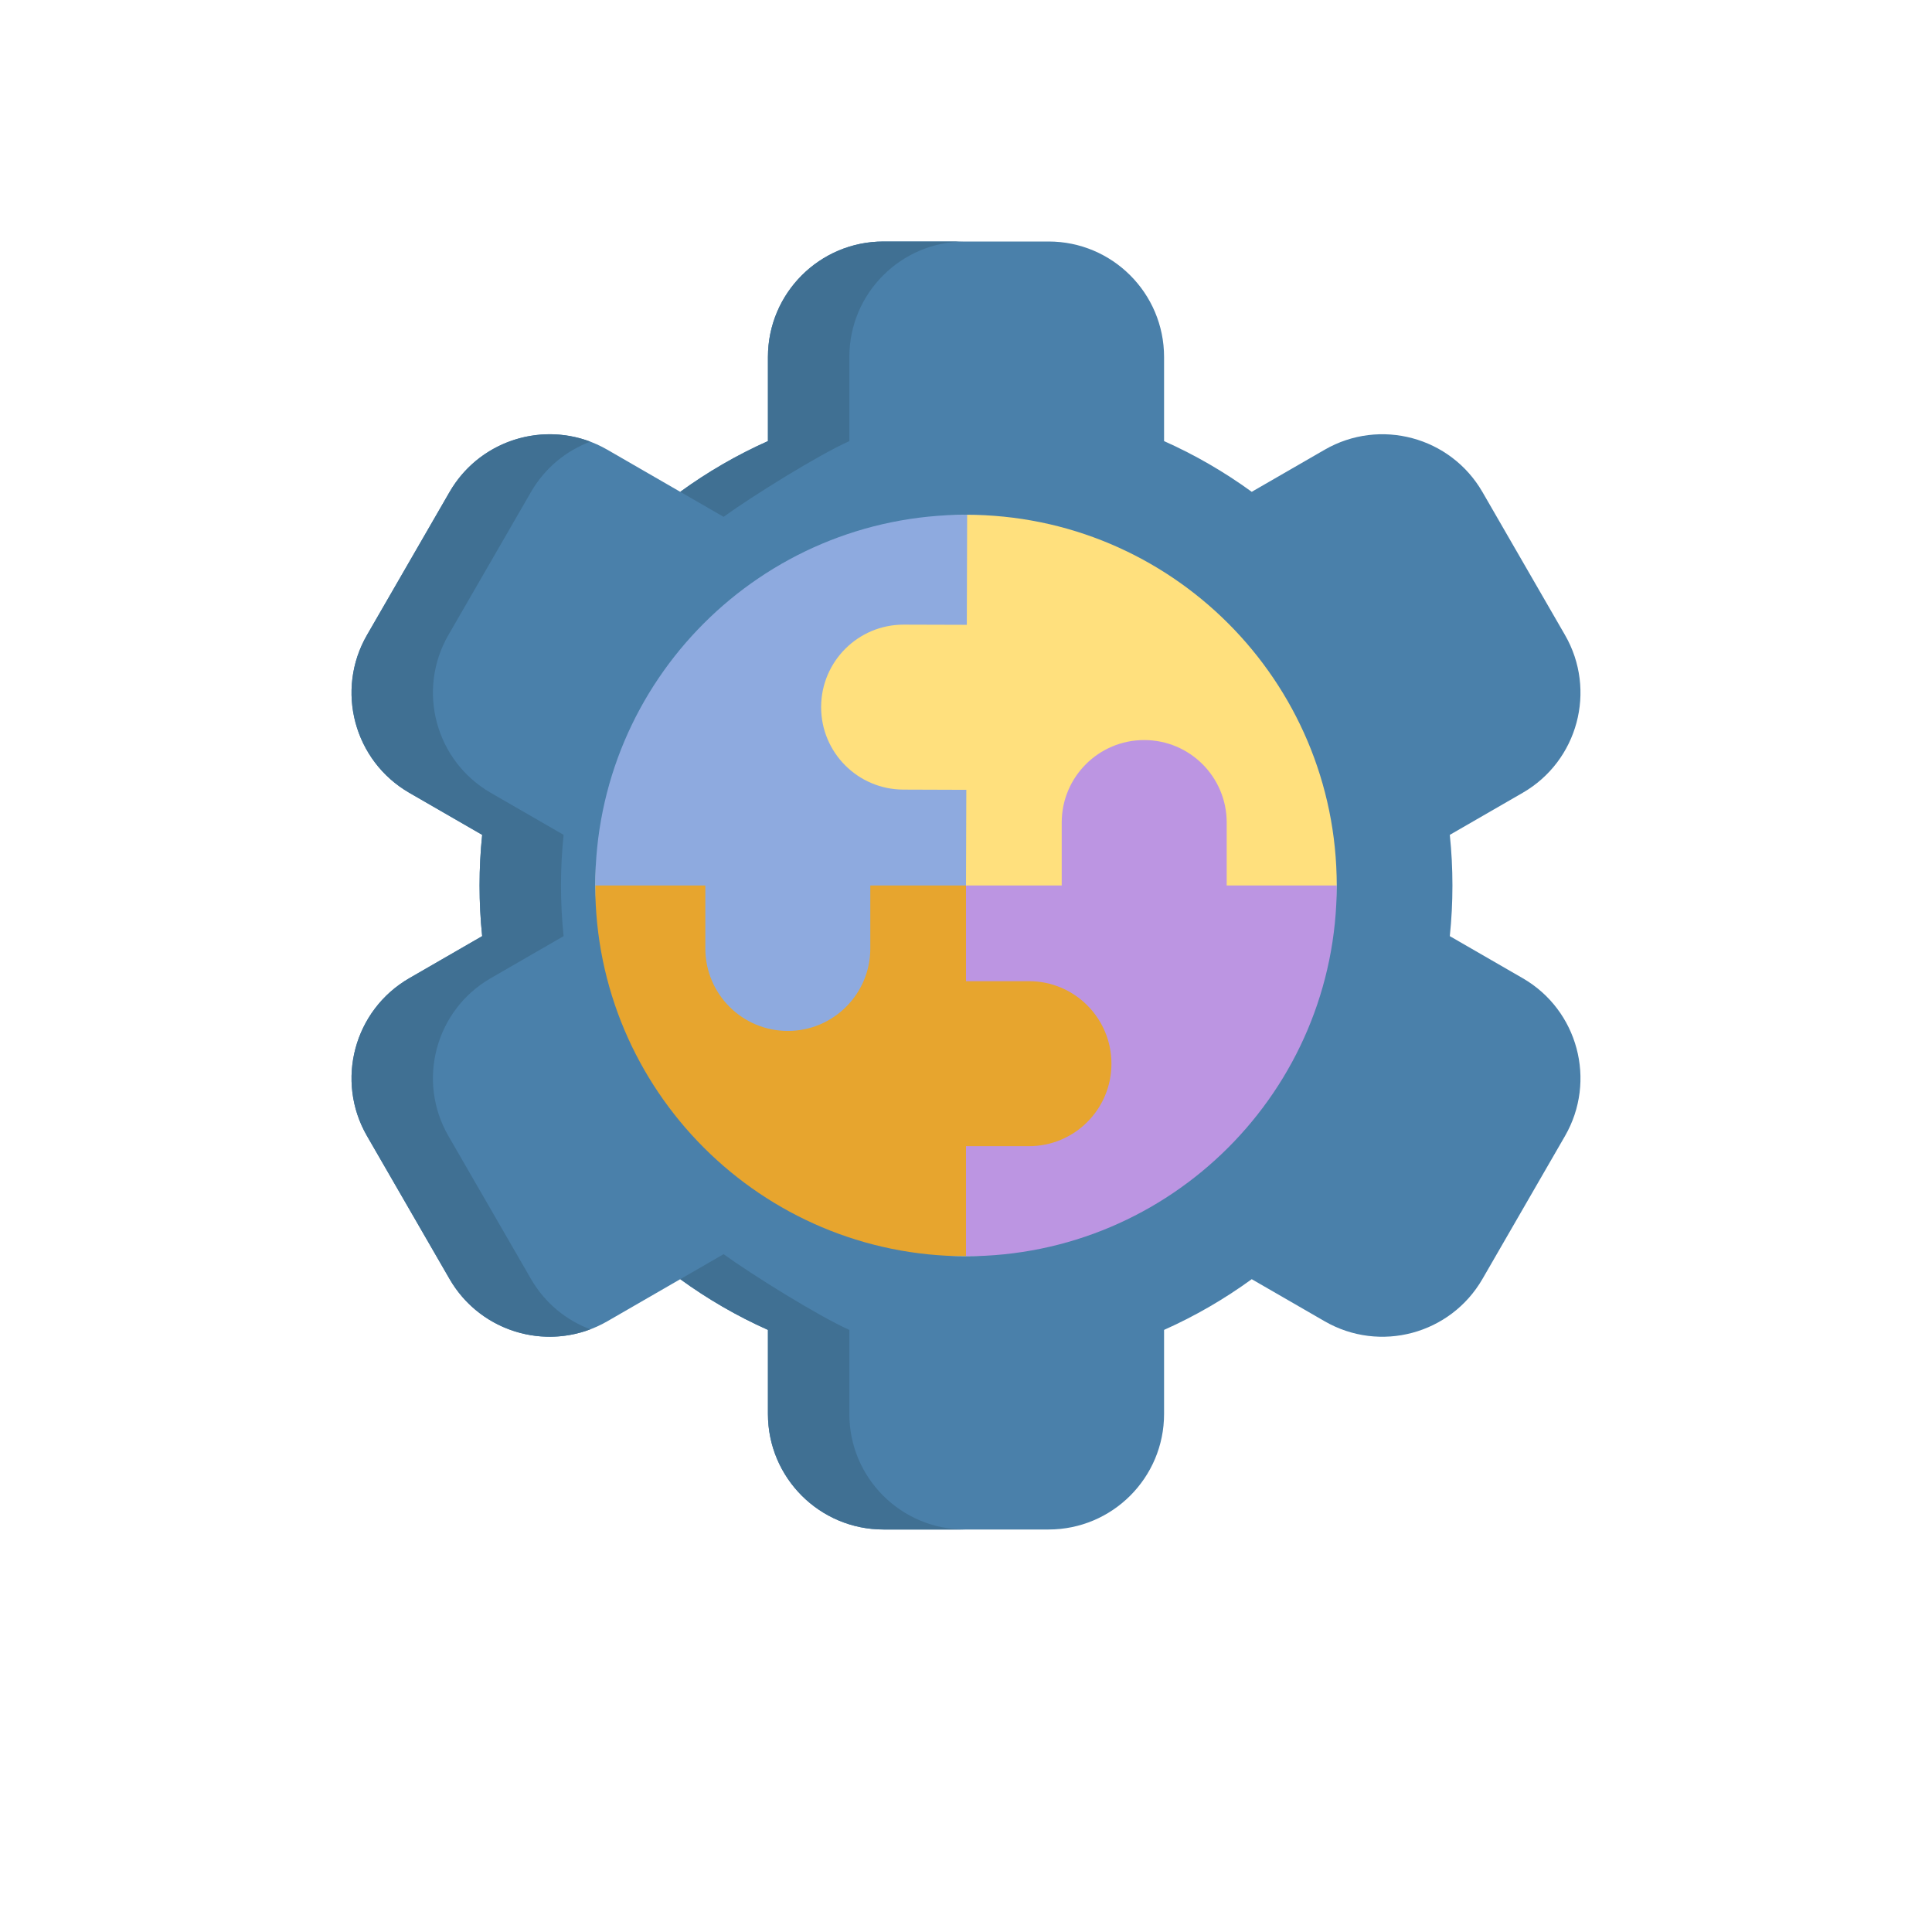 <?xml version="1.0" encoding="UTF-8"?> <svg xmlns="http://www.w3.org/2000/svg" width="96" height="96" viewBox="0 0 96 96" fill="none"> <g filter="url(#filter0_d)"> <rect x="8" y="4" width="80" height="80" rx="4" fill="white"></rect> </g> <path d="M52.099 39.246L48 44C48 44 41.411 55.222 39.147 55.222C38.015 55.222 29.578 44 29.578 44C29.578 38.941 29.489 32.231 32.79 28.901C36.128 25.535 42.885 25.578 48 25.578H48.057L52.124 31.047L52.099 39.246Z" fill="#8EAADF"></path> <path d="M57.883 56.953L48 62.422C42.913 62.422 34.995 62.722 31.662 59.388C28.328 56.054 29.578 49.087 29.578 44H35.048V47.128C35.048 48.26 35.506 49.285 36.248 50.027C36.99 50.768 38.015 51.227 39.147 51.227C41.41 51.227 43.245 49.392 43.245 47.128V44H48L57.883 48.754V56.953H57.883Z" fill="#E7A52E"></path> <path d="M66.422 44C66.422 48.108 67.141 57.203 64.868 60.267C61.511 64.791 54.066 62.422 48 62.422V56.953H51.128C52.26 56.953 53.285 56.495 54.026 55.753C54.768 55.011 55.227 53.986 55.227 52.855C55.227 50.591 53.392 48.754 51.128 48.754H48V44C48 44 54.591 32.798 56.854 32.798C57.986 32.798 66.422 44 66.422 44Z" fill="#BC95E2"></path> <path d="M60.954 44V40.872C60.954 39.74 60.495 38.715 59.754 37.973C59.012 37.232 57.987 36.773 56.855 36.773C54.591 36.773 52.756 38.608 52.756 40.872V44H48L48.016 39.246L44.888 39.235C42.624 39.229 40.794 37.388 40.801 35.124C40.809 32.865 42.641 31.038 44.898 31.038H44.912L48.04 31.047L48.057 25.578C53.131 25.593 62.281 25.569 65.603 28.901C68.926 32.234 66.423 38.922 66.423 44H60.954V44Z" fill="#FFE07D"></path> <path d="M75.662 48.606L72.04 46.516C72.214 44.868 72.214 43.132 72.04 41.484L75.662 39.394C78.408 37.809 79.348 34.297 77.763 31.552L73.662 24.448C72.076 21.703 68.566 20.762 65.821 22.347L62.198 24.438C60.845 23.454 59.386 22.607 57.842 21.918V17.741C57.842 14.57 55.272 12 52.101 12H43.898C40.728 12 38.158 14.57 38.158 17.741V21.918C36.614 22.607 35.155 23.454 33.801 24.438L30.179 22.347C27.434 20.762 23.923 21.703 22.338 24.448L18.237 31.552C16.651 34.297 17.593 37.809 20.338 39.394L23.959 41.484C23.786 43.132 23.786 44.868 23.959 46.516L20.338 48.606C17.593 50.191 16.651 53.703 18.237 56.449L22.338 63.552C23.923 66.297 27.434 67.238 30.179 65.653L33.801 63.562C35.155 64.546 36.614 65.393 38.158 66.082V70.259C38.158 73.43 40.728 76 43.898 76H52.101C55.272 76 57.842 73.43 57.842 70.259V66.082C59.386 65.393 60.845 64.546 62.198 63.562L65.821 65.653C68.566 67.238 72.076 66.297 73.662 63.552L77.763 56.449C79.348 53.703 78.408 50.191 75.662 48.606ZM48 62.422C37.826 62.422 29.578 54.174 29.578 44C29.578 33.826 37.826 25.578 48 25.578C58.174 25.578 66.422 33.826 66.422 44C66.422 54.174 58.174 62.422 48 62.422Z" fill="#4A80AA"></path> <path d="M26.384 63.551L22.282 56.448C20.697 53.703 21.638 50.191 24.384 48.606L28.005 46.516C27.832 44.868 27.832 43.132 28.005 41.483L24.384 39.394C21.638 37.808 20.697 34.297 22.282 31.551L26.384 24.448C27.075 23.251 28.132 22.397 29.332 21.946C26.748 20.97 23.764 21.978 22.338 24.448L18.237 31.551C16.651 34.297 17.593 37.808 20.338 39.394L23.959 41.483C23.786 43.132 23.786 44.868 23.959 46.516L20.338 48.606C17.593 50.191 16.651 53.703 18.237 56.448L22.338 63.551C23.764 66.021 26.748 67.03 29.332 66.053C28.132 65.602 27.075 64.748 26.384 63.551Z" fill="#407093"></path> <path d="M47.944 76H43.899C40.728 76 38.158 73.43 38.158 70.26V66.082C36.614 65.393 35.155 64.546 33.802 63.562L35.955 62.319C37.308 63.303 40.659 65.393 42.203 66.082V70.26C42.203 73.43 44.773 76 47.944 76Z" fill="#407093"></path> <path d="M47.944 12H43.899C40.728 12 38.158 14.57 38.158 17.741V21.918C36.614 22.607 35.155 23.454 33.802 24.438L35.955 25.681C37.308 24.697 40.659 22.607 42.203 21.918V17.741C42.203 14.57 44.773 12 47.944 12Z" fill="#407093"></path> <defs> <filter id="filter0_d" x="0" y="0" width="96" height="96" filterUnits="userSpaceOnUse" color-interpolation-filters="sRGB"> <feFlood flood-opacity="0" result="BackgroundImageFix"></feFlood> <feColorMatrix in="SourceAlpha" type="matrix" values="0 0 0 0 0 0 0 0 0 0 0 0 0 0 0 0 0 0 127 0"></feColorMatrix> <feOffset dy="4"></feOffset> <feGaussianBlur stdDeviation="4"></feGaussianBlur> <feColorMatrix type="matrix" values="0 0 0 0 0.141 0 0 0 0 0.243 0 0 0 0 0.471 0 0 0 0.4 0"></feColorMatrix> <feBlend mode="normal" in2="BackgroundImageFix" result="effect1_dropShadow"></feBlend> <feBlend mode="normal" in="SourceGraphic" in2="effect1_dropShadow" result="shape"></feBlend> </filter> </defs> </svg> 